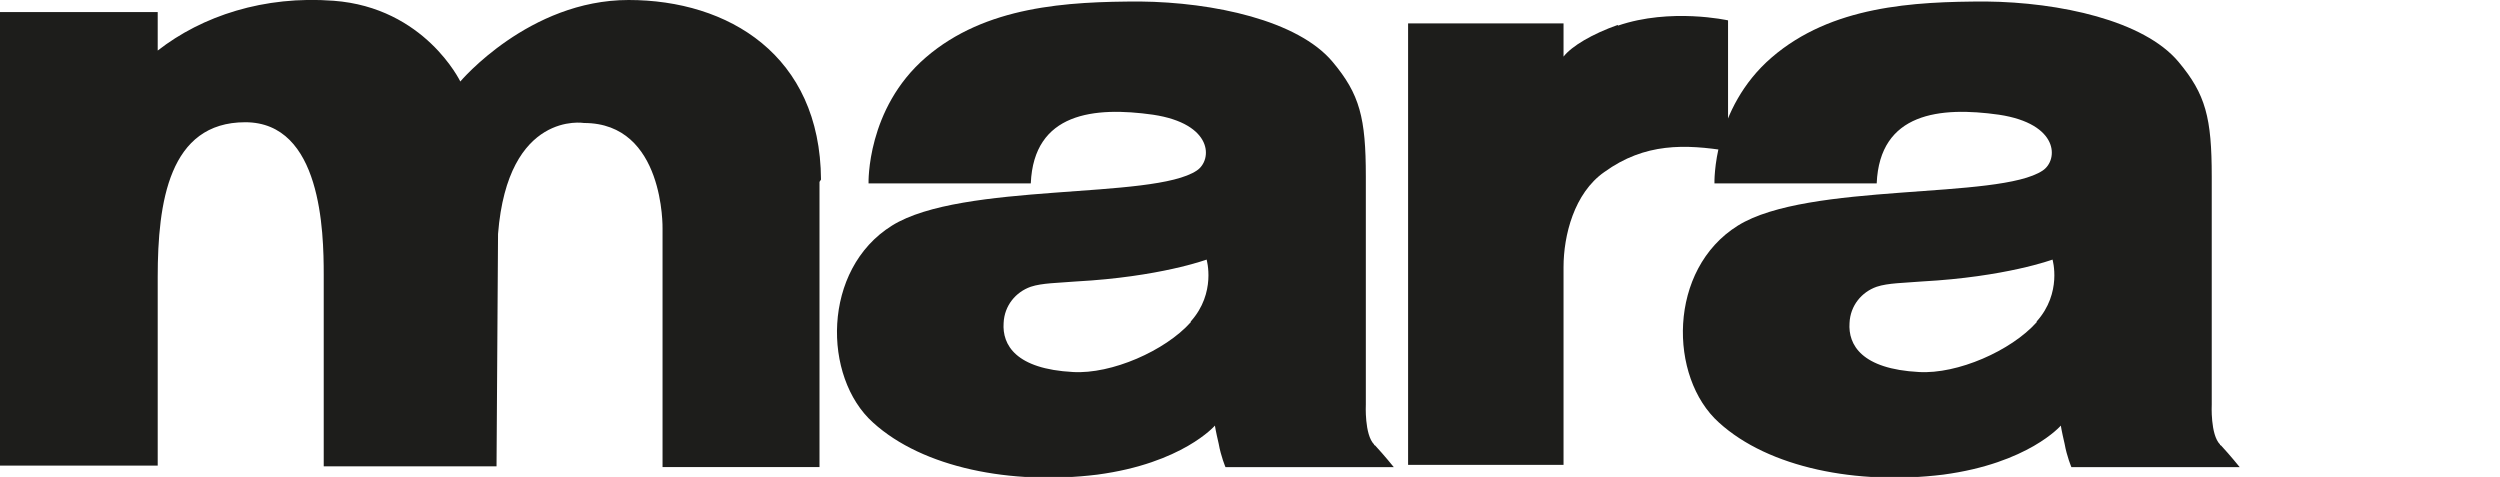 <?xml version="1.0" encoding="UTF-8"?>
<svg xmlns="http://www.w3.org/2000/svg" id="Livello_1" version="1.1" viewBox="0 0 331.3 63.2">
  <!-- Generator: Adobe Illustrator 29.6.1, SVG Export Plug-In . SVG Version: 2.1.1 Build 9)  -->
  <defs>
    <style>
      .st0 {
        fill: #1d1d1b;
      }
    </style>
  </defs>
  <path class="st0" d="M182.1,58.9c-1.3-1.3-1.1-5.3-1.1-5.3v-30.2c0-7.8-.8-10.9-4.4-15.2-4.6-5.5-15.8-7.9-25.5-8-9.7,0-20.5.6-28.4,7.4-7.9,6.8-7.6,16.7-7.6,16.7h21.5c.4-9.4,8.4-10.2,16.2-9.1,8,1.2,7.9,6,5.8,7.4-5.8,3.9-31.1,1.5-40.4,7.3s-9.2,20.1-2.5,26.1c6.6,6,18.3,8.3,29.7,6.9,11.3-1.5,15.6-6.5,15.6-6.5,0,0,.1.7.5,2.4.3,1.7.9,3.1.9,3.1h22.3s-1.2-1.5-2.5-2.9h-.1ZM157.8,42.7c-3.4,3.8-10.5,6.9-15.6,6.6-7.6-.4-9.4-3.6-9.2-6.5.1-2.3,1.6-4.1,3.6-4.8,1.5-.5,3.6-.5,6-.7,11.1-.6,17.3-2.9,17.3-2.9,0,0,1.3,4.4-2.1,8.2h0Z"></path>
  <path class="st0" d="M294.2,58.9c-1.3-1.3-1.1-5.3-1.1-5.3v-30.2c0-7.8-.8-10.9-4.4-15.2-4.6-5.5-15.8-7.9-25.5-8-9.7,0-20.5.6-28.4,7.4-7.9,6.8-7.6,16.7-7.6,16.7h21.5c.4-9.4,8.4-10.2,16.2-9.1,8,1.2,7.9,6,5.8,7.4-5.8,3.9-31.1,1.5-40.4,7.3-9.3,5.8-9.2,20.1-2.5,26.1,6.6,6,18.3,8.3,29.7,6.9,11.3-1.5,15.6-6.5,15.6-6.5,0,0,.1.7.5,2.4.3,1.7.9,3.1.9,3.1h22.3s-1.2-1.5-2.5-2.9h-.1ZM269.9,42.7c-3.4,3.8-10.5,6.9-15.6,6.6-7.6-.4-9.4-3.6-9.2-6.5.1-2.3,1.6-4.1,3.6-4.8,1.5-.5,3.6-.5,6-.7,11.1-.6,17.3-2.9,17.3-2.9,0,0,1.3,4.4-2.1,8.2h0Z"></path>
  <path class="st0" d="M214.4,3.3c-3.4,1.2-6.1,2.8-7.2,4.2V3.1h-20.6v58.5h20.6v-26.2c0-4.2,1.4-9.8,5.4-12.6,5.4-3.9,10.7-3.7,16.4-2.8V2.7s-7.6-1.7-14.6.7h0Z"></path>
  <path class="st0" d="M108.8,23.8C108.7,7.3,96.5,0,83.3,0s-22.3,10.8-22.3,10.8c0,0-4.7-9.8-16.8-10.7-9.2-.7-17.4,2-23.3,6.6V1.6H0v60.1h20.9v-25c0-9.9,1.5-20.5,11.6-20.5s10.4,14.5,10.4,20.2v25.4h22.9l.2-30.8c1.3-16.4,11.4-14.7,11.4-14.7,10.7,0,10.4,14,10.4,14v31.6h20.8s0-21.3,0-37.8l.2-.3Z"></path>
</svg>
